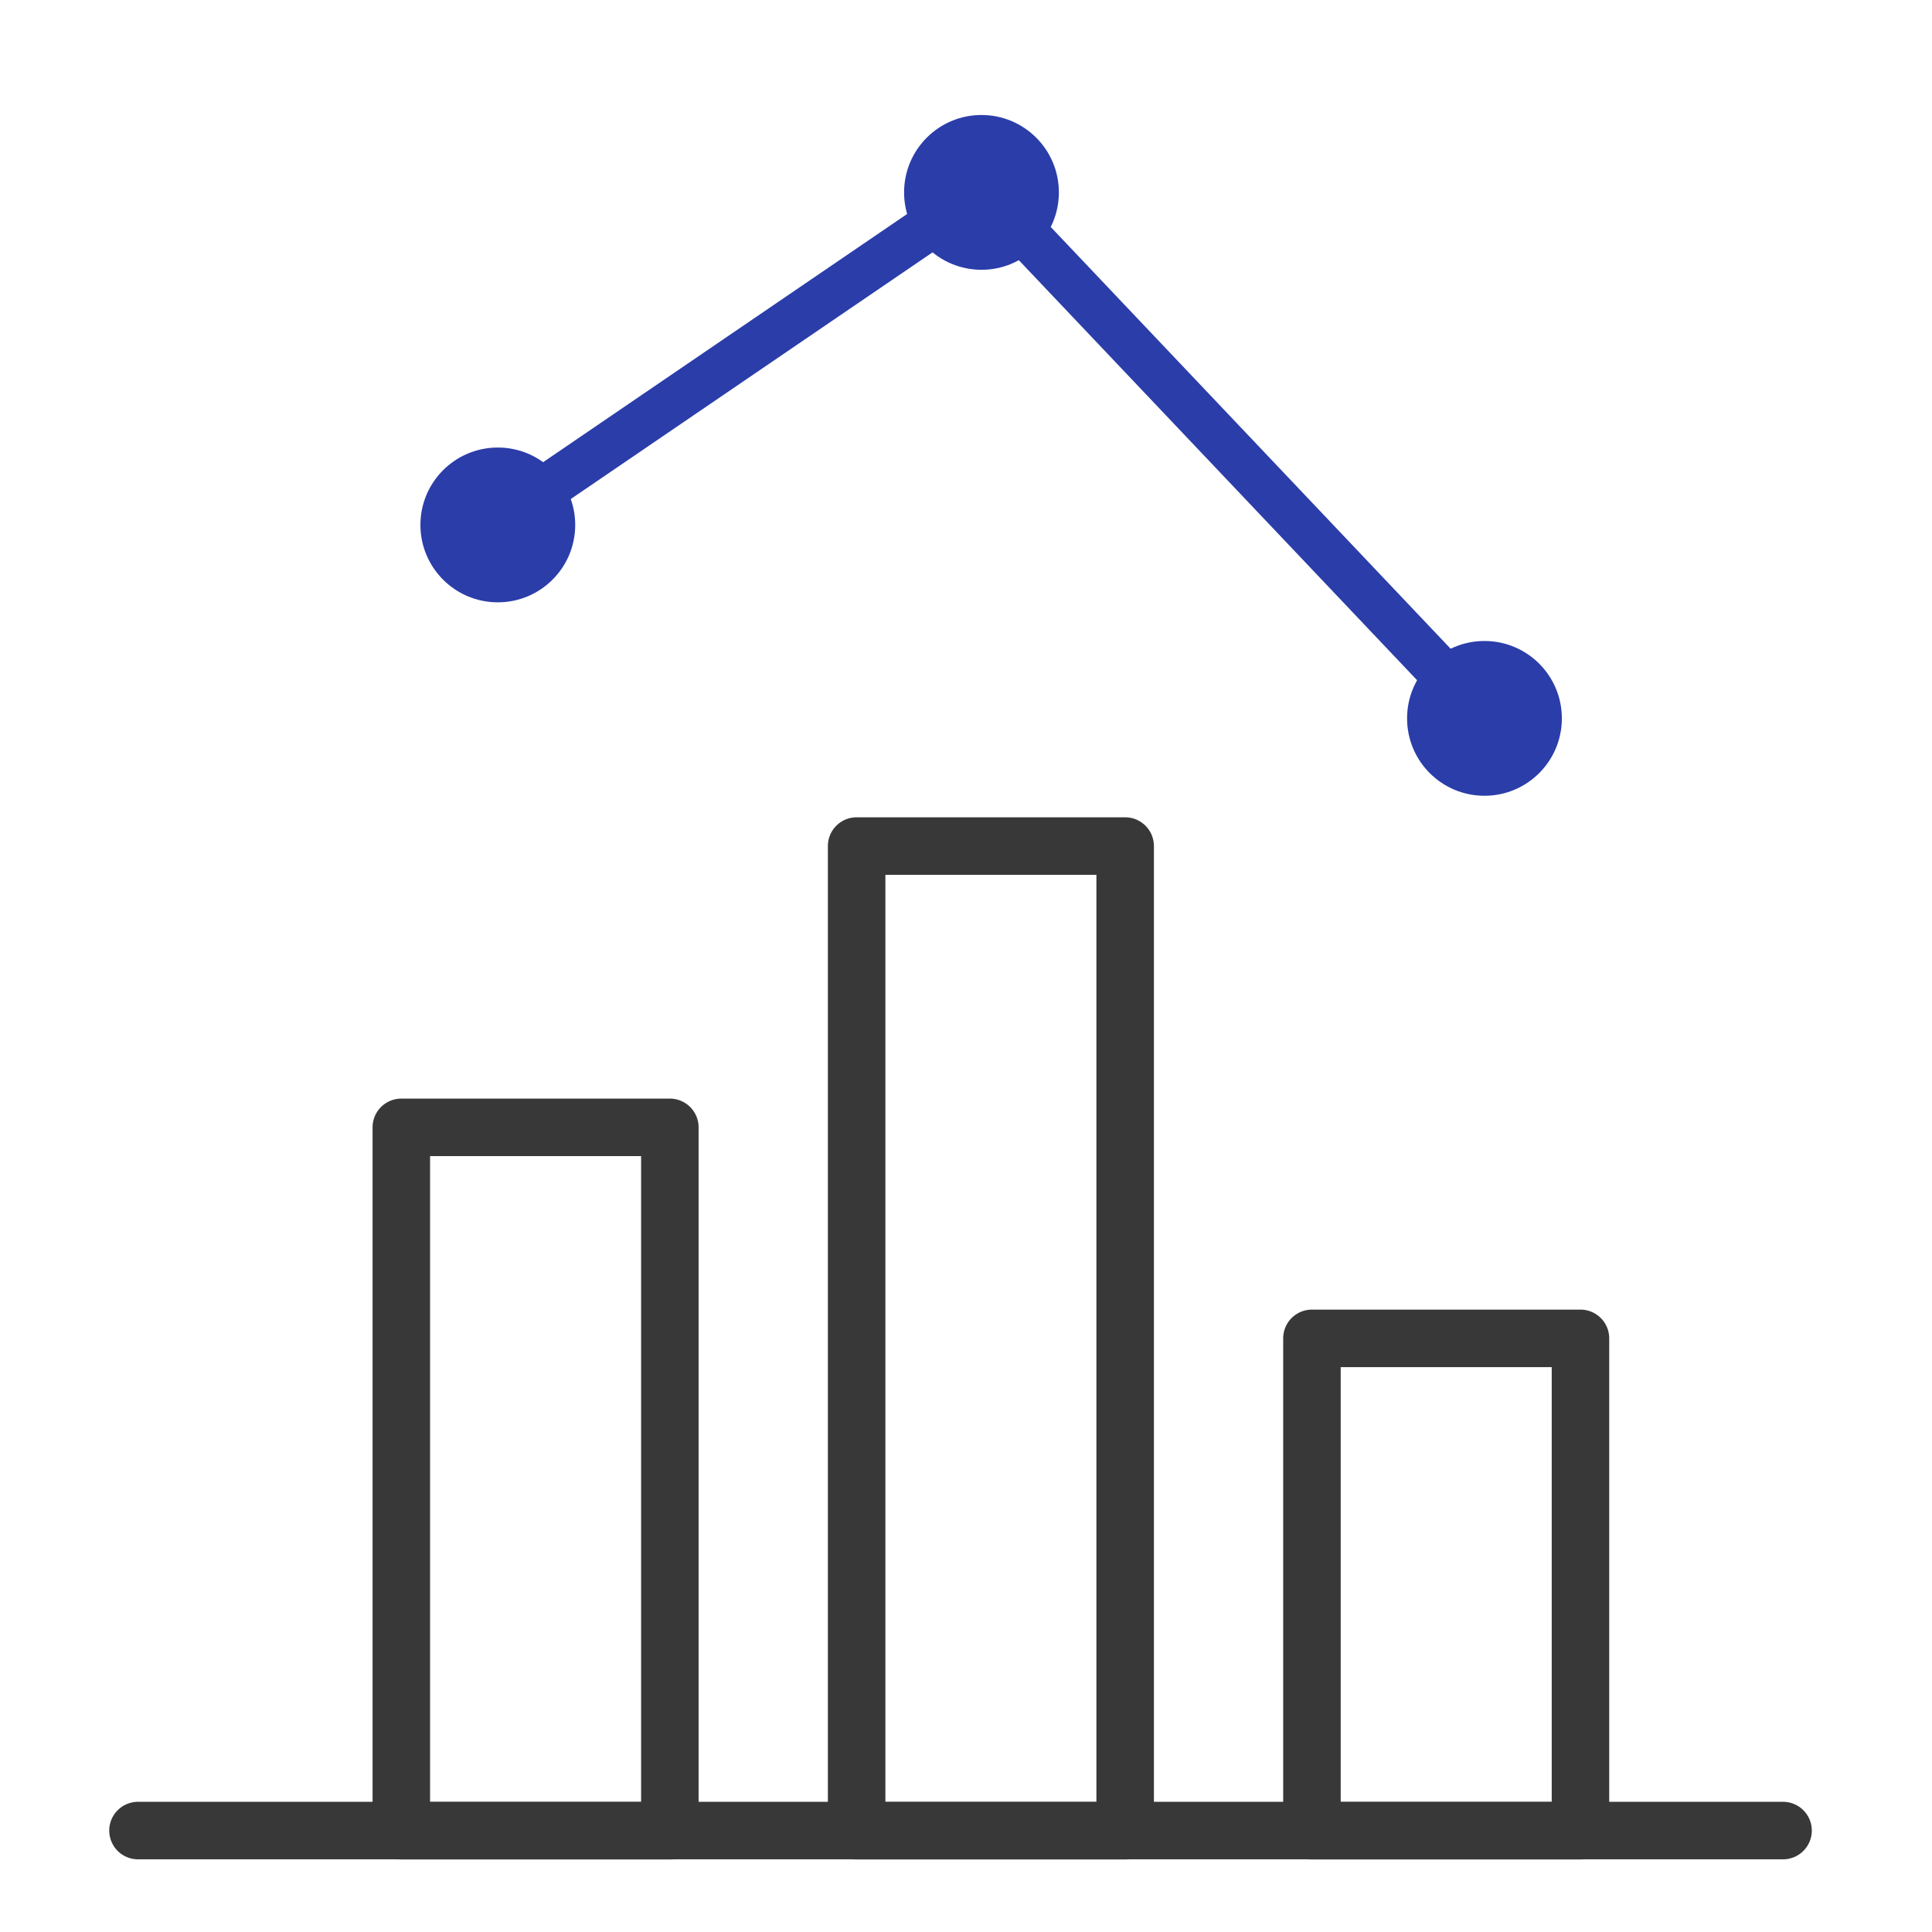 <svg id="ico_03" xmlns="http://www.w3.org/2000/svg" width="84" height="84" viewBox="0 0 84 84">
    <rect id="Rectangle_13071" data-name="Rectangle 13071" width="84" height="84" fill="#fff" opacity="0"/>
    <g id="Group_3157" data-name="Group 3157" transform="translate(6 5)" opacity="0.9">
        <path id="사각형_12036" data-name="사각형 12036" d="M0-1.25H11.675A1.25,1.25,0,0,1,12.925,0V30.58a1.25,1.25,0,0,1-1.25,1.25H0a1.25,1.25,0,0,1-1.25-1.25V0A1.25,1.25,0,0,1,0-1.25Zm10.425,2.5H1.25V29.33h9.175Z" transform="translate(11.449 44.016)" fill="#222"/>
        <path id="사각형_12037" data-name="사각형 12037" d="M0-1.25H11.675A1.25,1.25,0,0,1,12.925,0V42.812a1.25,1.25,0,0,1-1.25,1.25H0a1.25,1.25,0,0,1-1.25-1.25V0A1.25,1.25,0,0,1,0-1.25Zm10.425,2.5H1.25V41.562h9.175Z" transform="translate(31.245 31.785)" fill="#222"/>
        <path id="사각형_12038" data-name="사각형 12038" d="M0-1.25H11.675A1.25,1.25,0,0,1,12.925,0V21.406a1.25,1.25,0,0,1-1.25,1.25H0a1.25,1.25,0,0,1-1.25-1.25V0A1.25,1.25,0,0,1,0-1.25Zm10.425,2.5H1.25V20.156h9.175Z" transform="translate(51.041 53.19)" fill="#222"/>
        <path id="Line_12" data-name="Line 12" d="M71.524,1.25H0A1.25,1.25,0,0,1-1.25,0,1.25,1.25,0,0,1,0-1.25H71.524A1.25,1.25,0,0,1,72.774,0,1.25,1.25,0,0,1,71.524,1.25Z" transform="translate(0 74.59)" fill="#222"/>
        <circle id="Ellipse_81" data-name="Ellipse 81" cx="3.365" cy="3.365" r="3.365" transform="translate(12.279 14.458)" fill="#1428a0"/>
        <circle id="Ellipse_82" data-name="Ellipse 82" cx="3.365" cy="3.365" r="3.365" transform="translate(33.308)" fill="#1428a0"/>
        <circle id="Ellipse_83" data-name="Ellipse 83" cx="3.365" cy="3.365" r="3.365" transform="translate(55.177 22.869)" fill="#1428a0"/>
        <path id="Line_13" data-name="Line 13" d="M0,16a1,1,0,0,1-.827-.437,1,1,0,0,1,.263-1.39l22-15a1,1,0,0,1,1.39.263,1,1,0,0,1-.263,1.39l-22,15A1,1,0,0,1,0,16Z" transform="translate(15.344 2.854)" fill="#1428a0"/>
        <path id="Line_14" data-name="Line 14" d="M21.618,23.8a1,1,0,0,1-.726-.312L-.726.688A1,1,0,0,1-.688-.726,1,1,0,0,1,.726-.688l21.618,22.8a1,1,0,0,1-.726,1.688Z" transform="translate(37.344 3.854)" fill="#1428a0"/>
    </g>
</svg>
